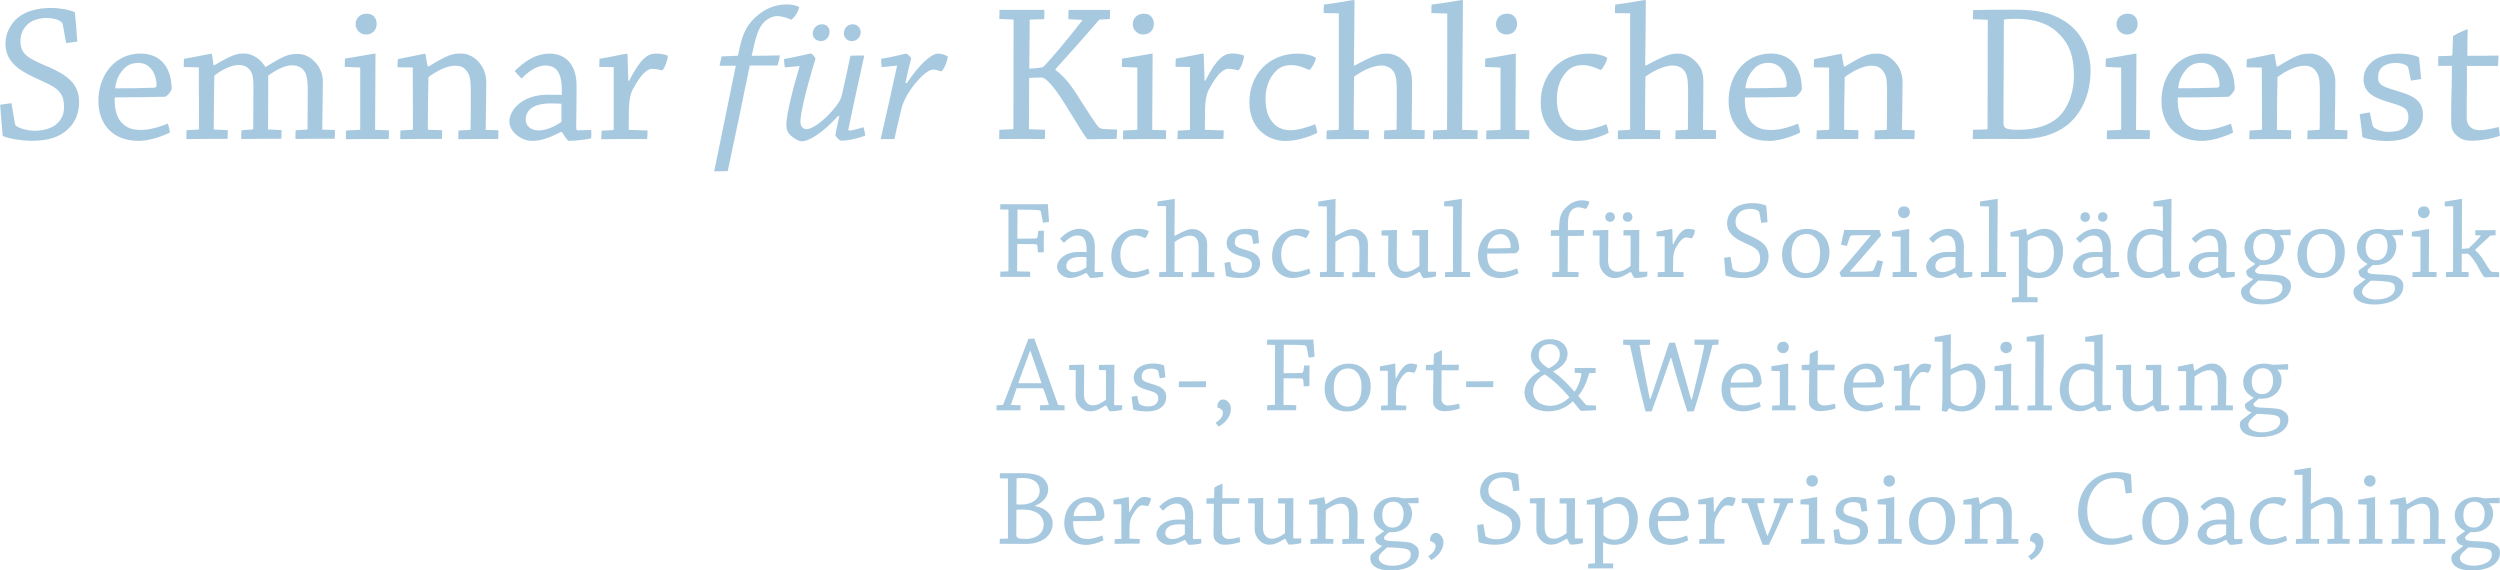 <?xml version="1.0" encoding="UTF-8"?>
<svg xmlns="http://www.w3.org/2000/svg" id="Ebene_1" viewBox="0 0 367.9 83.95">
  <defs>
    <style>.cls-1{fill:#a7c9e0;}</style>
  </defs>
  <path class="cls-1" d="M124.97,19.22c-.06,0-.15-.09-.12-.18.5-2.54,2.02-9.4,2.34-10.87-.67,0-1.34,0-2.04.03-.32,1.55-1.08,5.14-1.34,6.07-.41,1.43-3.65,4.73-5.11,4.73-.5,0-.91-.35-.91-1.11,0-.61.23-1.81.44-2.75.32-1.46,1.2-4.7,1.78-6.48-.09-.35-.53-.79-.73-.79-.15,0-1.87.47-3.91.82.03.41.06.79.12,1.23l2.19-.2c-.91,3.01-1.96,7.13-1.96,8.62,0,.5.09.91.32,1.23.47.64,1.31,1.14,1.9,1.23,1.26-.03,3.24-1.37,5.4-3.74l.17.03c-.29,1.26-.5,2.37-.58,2.83.2.35.67.79.82.79.88,0,2.28-.26,3.59-.76-.06-.41-.15-.82-.26-1.23-1.02.32-1.81.5-2.1.5ZM120.82,6.05c.73,0,1.26-.64,1.26-1.37,0-.47-.29-1.11-1.14-1.11s-1.34.76-1.34,1.37.5,1.11,1.23,1.11ZM125.35,6.05c.85,0,1.31-.7,1.31-1.34,0-.5-.41-1.14-1.17-1.14-.91,0-1.31.73-1.31,1.37,0,.5.41,1.11,1.17,1.11ZM112.29,3.42c.64-.73,1.49-1.05,2.07-1.05.85,0,1.84.41,2.07.53.44-.23,1.14-1.29,1.17-1.87-.32-.18-1.08-.38-1.72-.38-1.46,0-3.13.38-4.82,1.99-1.37,1.31-1.9,2.69-2.42,5.37-.03.15-.09.2-.18.2-.73.03-1.52.06-2.28.09-.09.44-.2.93-.29,1.37h2.39c-.99,4.85-2.07,10.16-3.18,15.54.67,0,1.34,0,1.99-.03,1.17-5.46,2.28-10.78,3.24-15.54h4.09c.15-.44.29-1.02.35-1.49-1.31.03-2.75.06-4.15.06.5-2.25.79-3.74,1.66-4.79ZM133.44,12.24l-.2-.06c.38-1.69.64-2.83.85-3.62-.15-.26-.58-.67-.76-.67-.15,0-1.78.47-3.65.76,0,.38,0,.82.06,1.23l2.28-.23c-.7,3.3-1.87,8.41-2.42,10.81h2.02c.26-1.17.82-3.65,1.05-4.53.64-2.48,3.48-5.7,4.64-5.7.38,0,.99.2,1.2.29.32-.18.96-1.49.96-2.22-.29-.17-.82-.41-1.43-.41-1.05,0-2.86,1.75-4.59,4.35ZM162.53,76.04c0-.7-.14-1.49-.61-2.06-.42-.53-1.06-.83-1.89-.83-2.06,0-3.41,1.73-3.41,3.83,0,1.85,1.15,3.21,3.23,3.21.69,0,1.65-.24,2.54-.67-.03-.22-.1-.49-.18-.72-.56.22-1.39.51-2.13.51-.66,0-1.17-.1-1.65-.64-.37-.43-.54-1.1-.51-1.98.99,0,3.1-.01,4.05-.04.16-.02.46-.39.54-.59ZM161.11,75.9c-.91.03-2.21.05-3.12.05.05-.82.47-1.32.67-1.55.27-.3.64-.49,1.2-.49.45,0,.78.19,1.02.48.24.29.43.8.43,1.35,0,.11-.08.16-.21.18ZM336.02,60.46c-.43-.3-1.16-.37-2.31-.43-1.58-.05-2.08-.1-2.08-.53,0-.2.39-.51.77-.83,1.36.08,2.09-.32,2.64-.87.5-.51.72-1.24.72-1.82s-.19-1.16-.58-1.52v-.06c.33,0,1.2.01,1.54,0,.01-.26.01-.55,0-.82-.51.03-1.41.06-2.1.1-.11,0-.21,0-.35-.03-.18-.06-.61-.14-1.09-.14-1.92,0-3.07,1.31-3.07,2.69,0,1.25.77,1.93,1.49,2.27v.1c-1.2.83-1.25.86-1.25,1,0,.69.48.96.94,1.09v.09c-.39.32-.74.55-1.34,1.01-.27.24-.34.4-.34.72,0,1.18,1.14,1.84,3.05,1.84.9,0,1.78-.18,2.45-.45,1.09-.46,1.65-1.28,1.65-2.14,0-.65-.24-.94-.74-1.26ZM331.37,56.14c0-1.26.65-1.95,1.63-1.95.56,0,.9.21,1.12.5.26.32.39.74.39,1.33,0,1.31-.72,1.98-1.6,1.98-.8,0-1.54-.5-1.54-1.86ZM334.68,63.23c-.5.27-1.23.39-1.82.39-.9,0-2-.32-2-1.14,0-.53.53-.95,1.25-1.57.33,0,.86.03,1.66.08,1.36.1,1.79.26,1.79,1.01,0,.53-.32.95-.88,1.23ZM175.69,79.33c-.1,0-.14-.08-.14-.24.02-.67.03-2.61.03-3.36,0-1.77-.96-2.59-2.14-2.59-1.26,0-2.16.74-2.85,1.41.18.21.38.43.56.61.54-.59,1.25-1.06,1.92-1.06.97,0,1.37.67,1.33,2.37-.16,0-.54,0-1.1-.01-2.13,0-3.12,1.26-3.12,2.16s1.02,1.56,1.82,1.56c.56,0,1.15-.11,2.32-.72h.08c.21.32.37.58.53.72.72,0,1.63-.14,1.84-.21.02-.22.02-.48,0-.67l-1.07.03ZM174.36,78.55c0,.08,0,.11-.05.13-.61.43-1.31.65-1.77.65-.62,0-1.06-.35-1.06-.86,0-.72.58-1.31,2-1.31.46,0,.8.01.88.03v1.36ZM156.68,59.65l-.97-.05c-1.04-2.89-2.43-6.89-3.5-9.77-.34,0-.69.01-.87.03-1.1,2.85-2.59,6.81-3.71,9.67-.02.05-.05.06-.08.06l-.89.05c0,.24-.02.5-.02.75.43,0,.94-.01,1.41-.01h2.12c.02-.24.02-.51.02-.74l-1.44-.05c.26-.74.59-1.68.85-2.45h3.82c.06-.01.1,0,.11.06.26.69.56,1.58.81,2.31.02.04,0,.08-.03.08l-1.25.05c0,.24-.01.5-.01.75.64,0,1.37-.01,2.11-.01h1.5c.01-.24.01-.51.01-.74ZM149.91,56.37s-.05-.03-.03-.1c.53-1.4,1.15-3.18,1.7-4.63h.06c.51,1.47,1.14,3.28,1.63,4.75h-3.36ZM173.49,56.13c-.02.27-.02.58-.02.85.49-.01,1.14,0,1.6,0h2.37c.03-.27.05-.58.05-.88-.78.02-1.54.02-2.37.03h-1.63ZM152.36,74.49v-.1c1.04-.38,1.9-1.25,1.9-2.41,0-.83-.53-1.58-1.26-1.93-.75-.35-1.68-.43-3.04-.43-.82,0-2.13.01-2.81.03-.02.22-.02.48-.02.74l1.2.03v8.76c0,.06-.05.08-.08.08l-1.12.03c-.02.24-.02.5-.02.74h1.87c.3,0,1.57.02,1.95.02,2.41,0,3.98-1.23,3.98-3.03,0-1.28-1.12-2.35-2.56-2.52ZM149.59,70.39c.14-.01.43-.05.93-.05,1.7,0,2.48.81,2.48,1.91,0,1.21-1.23,2-2.65,2-.4,0-.67-.02-.77-.03l.02-3.82ZM150.92,79.3c-1.04,0-1.36-.11-1.36-.59l.02-3.69c.11-.03.42-.03.96-.03,2.3,0,3.05,1.18,3.05,2.16,0,1.56-1.39,2.16-2.67,2.16ZM165.14,59.63h-1.07c-.08.01-.11-.05-.11-.21,0-1.87.03-3.9.03-5.71,0-.03-.01-.04-.03-.04-.21,0-1.65.03-2.22.03-.01.24-.03.51-.03.75l1.04.03v4.35c-.67.51-1.33.82-1.9.82-.45,0-.82-.15-1.09-.58-.26-.42-.26-.86-.24-1.54,0-1.33.02-2.61.03-3.83,0-.03,0-.04-.03-.04-.19,0-1.6.04-2.18.06,0,.22-.01.49-.01.72l.97.03c0,1.15-.01,2.48-.01,3.87,0,1.09.99,2.19,2.06,2.19.62,0,.98-.03,2.38-.87l.08.02c.18.4.35.69.51.85.72,0,1.62-.16,1.81-.24.02-.2.02-.46.02-.67ZM166.23,75.33h-.06c-.03-.85-.05-1.73-.06-2.14,0-.03-.02-.05-.03-.05-.1,0-1.58.32-2.22.42,0,.21-.01.45-.01.65h1.17v5.04s-.02.05-.05.05l-.93.04c-.01.21-.03.47-.03.69.51,0,1.12-.02,1.66-.02h2.03c.03-.22.03-.48.03-.69l-1.52-.05c0-.51.02-1.15.02-1.71.01-.53.1-1.1.27-1.47.42-.78.75-1.25,1.06-1.49.22-.18.39-.24.54-.24.29,0,.67.1.82.13.19-.16.45-.85.45-1.18-.22-.09-.59-.18-.96-.18-.67,0-1.25.42-2.16,2.19ZM278.02,71.61c.5,0,.85-.35.85-.85.01-.35-.19-.83-.8-.83s-.9.4-.9.85.35.83.85.83ZM270.13,60.12c-.03-.22-.06-.48-.11-.7-.56.14-1.17.25-1.54.25-.56,0-1.04-.3-1.04-.99,0-.78,0-1.74.01-2.4v-1.79h2.5c.01-.24.05-.54.05-.83-.82.01-1.7.01-2.51.01,0-.67.01-1.54.03-2.08,0-.03-.01-.04-.05-.04-.05,0-.72.27-1.14.54-.01.46-.05,1.02-.05,1.47-.01.06-.06.11-.11.11-.32.01-.67.03-1.02.03-.01.24-.01.53-.01.78h1.11c0,.42-.02,1.36-.02,1.86-.01.4-.03,1.7-.03,2.52,0,.48.01.85.45,1.23.43.4.89.41,1.25.41.58,0,1.49-.13,2.24-.4ZM265.82,70.78c0,.45.35.83.85.83s.85-.35.85-.85c.01-.35-.19-.83-.8-.83s-.9.4-.9.85ZM205.7,56.46c.41-.78.75-1.25,1.05-1.49.22-.18.39-.24.55-.24.29,0,.67.1.81.13.19-.16.45-.85.45-1.18-.22-.1-.59-.18-.96-.18-.67,0-1.25.41-2.16,2.19h-.06c-.03-.85-.05-1.73-.06-2.14,0-.03-.01-.05-.03-.05-.1,0-1.58.32-2.22.41,0,.21-.01.45-.01.66h1.17v5.03s-.02.05-.05.05l-.93.05c-.02.21-.03.46-.03.69.51,0,1.12-.01,1.66-.01h2.03c.03-.22.03-.48.03-.69l-1.52-.05c0-.51.01-1.15.01-1.71.01-.53.1-1.11.27-1.47ZM348.79,69.93c-.58,0-.9.4-.9.85s.36.83.85.83.85-.35.85-.85c.02-.35-.19-.83-.8-.83ZM277.26,56.4c0-.71-.15-1.49-.61-2.07-.41-.53-1.05-.83-1.89-.83-2.06,0-3.41,1.73-3.41,3.82,0,1.86,1.15,3.22,3.23,3.22.69,0,1.65-.24,2.54-.67-.03-.22-.1-.5-.18-.72-.56.22-1.39.51-2.12.51-.65,0-1.16-.1-1.65-.64-.37-.43-.54-1.11-.51-1.98.99,0,3.1-.01,4.04-.05.16-.01.46-.39.55-.59ZM275.83,56.25c-.91.03-2.21.05-3.12.05.05-.81.46-1.31.67-1.55.27-.31.64-.5,1.2-.5.45,0,.78.19,1.02.48.24.29.43.8.43,1.35,0,.11-.08.16-.2.18ZM256.57,60.54c.69,0,1.65-.24,2.54-.67-.03-.22-.1-.5-.18-.72-.56.22-1.39.51-2.13.51-.66,0-1.17-.1-1.65-.64-.37-.43-.55-1.11-.51-1.98.99,0,3.1-.01,4.05-.05.16-.01.46-.39.54-.59,0-.71-.14-1.49-.6-2.07-.42-.53-1.06-.83-1.89-.83-2.06,0-3.4,1.73-3.4,3.82,0,1.86,1.15,3.22,3.23,3.22ZM255.37,54.75c.27-.31.64-.5,1.2-.5.45,0,.78.19,1.02.48.24.29.43.8.43,1.35,0,.11-.08.16-.21.18-.91.03-2.21.05-3.12.05.05-.81.47-1.31.67-1.55ZM261.54,51.14c0,.45.36.83.85.83s.85-.35.85-.85c.02-.35-.19-.83-.8-.83-.58,0-.9.4-.9.85ZM295.22,51.97c.5,0,.85-.35.85-.85.01-.35-.19-.83-.8-.83s-.9.4-.9.85.35.83.85.83ZM308.23,59.82h.08c.16.37.32.59.48.72.66,0,1.62-.18,1.87-.26v-.69l-1.09.05c-.13,0-.18-.11-.18-.34.01-3.08.05-7.23.05-10.07,0-.03-.01-.05-.03-.05-.16,0-1.74.3-2.54.4-.02.21-.02.45-.02.69l1.33.03c.01,1.16.03,2.25.03,3.47l-.06.04c-.46-.18-1.01-.32-1.58-.32-1.02,0-1.82.4-2.38,1.02-.67.75-1.07,1.76-1.07,2.81s.32,1.82.94,2.42c.48.51,1.18.78,1.93.78.56,0,.9-.05,2.24-.72ZM304.95,59.04c-.37-.5-.51-1.05-.51-1.85,0-.92.21-1.55.58-2.08.37-.5.95-.77,1.6-.77.56,0,1.09.16,1.55.42.02,1.21.02,2.67.02,4.09,0,.09,0,.16-.1.22-.51.37-1.1.62-1.77.62-.5,0-1.02-.21-1.36-.66ZM344.73,75.48c0-.44-.05-.86-.22-1.18-.35-.59-.99-1.16-1.79-1.16-.59,0-.91.05-2.6.96h-.07c.02-1.77.05-3.72.05-5.21,0-.05-.01-.07-.05-.07-.13,0-1.79.31-2.41.37-.01.21-.03.46-.01.69h1.21v9.34s-.03.06-.06.06l-.91.05c-.01.22-.01.46-.01.71.48,0,1.09-.02,1.55-.02h1.85c0-.22.02-.48.02-.7l-1.23-.03c0-1.2.01-3.04.03-4.28.65-.48,1.54-.9,2.19-.9.29,0,.74.08,1.01.51.22.39.24.9.24,1.68,0,.88,0,2.05-.01,2.92,0,.03-.01.06-.05.06l-.95.05c-.01.24-.01.48-.01.71.5,0,1.11-.02,1.62-.02h1.65c0-.22.01-.48.01-.7l-1.06-.03c.02-1.25.03-2.59.03-3.81ZM170,59.55c-.33.22-.74.26-1.2.26-.43,0-.86-.16-1.1-.34-.08-.06-.1-.11-.13-.19l-.22-1.04c-.26.03-.56.1-.82.15.08.62.16,1.23.22,1.85.37.15,1.07.31,1.93.31.77,0,1.49-.13,1.92-.4.69-.4,1.02-.99,1.02-1.7,0-1.22-.88-1.58-2.03-1.92-1.28-.39-1.58-.5-1.58-1.14,0-.41.18-.69.38-.85.24-.18.59-.29,1.01-.29.39,0,.74.08.93.22.06.05.1.11.13.19l.21,1.01c.27-.03.58-.08.82-.13-.05-.59-.1-1.17-.18-1.76-.16-.08-.72-.29-1.57-.29-.77,0-1.41.16-1.89.43-.51.29-1.01.85-1.01,1.62,0,.88.51,1.39,1.79,1.79,1.34.4,1.82.5,1.82,1.31,0,.45-.22.72-.47.9ZM358.87,75.41c0-.37-.08-.78-.3-1.18-.3-.51-.88-1.09-1.71-1.09-.69,0-1.04.06-2.62,1.04l-.08-.02c-.05-.22-.13-.65-.18-.96,0-.03,0-.04-.03-.04-.11,0-1.57.32-2.19.43-.01.2-.03.43-.03.66h1.23s.01,4.97.01,4.97c0,.03-.03.06-.04.06l-.96.05c-.02.22-.02.48-.02.71.48,0,1.04-.02,1.55-.02h1.81c.01-.22.01-.48.01-.7l-1.15-.03c0-1.16.01-3.02.04-4.24.62-.5,1.52-.93,2.12-.93.38,0,.78.05,1.09.61.2.35.2.96.2,1.62,0,.88,0,2.01-.01,2.88,0,.03-.01.06-.05.06l-.93.05c-.01.22-.01.48-.01.71.44,0,1.04-.02,1.54-.02h1.68c.01-.22.01-.48.01-.7l-1.02-.03c.02-1.2.05-2.71.05-3.87ZM349.5,73.19s0-.05-.03-.05c-.13,0-1.76.32-2.43.4,0,.21-.01.47-.01.67l1.25.05v4.94s-.03.08-.06.08l-1.07.05c-.01.22-.01.46-.01.71.54,0,1.14-.02,1.68-.02h1.77c.02-.22.02-.46.02-.7l-1.12-.03c0-1.71.03-4.32.03-6.09ZM367.16,80.1c-.43-.31-1.17-.37-2.32-.43-1.58-.05-2.08-.1-2.08-.53,0-.21.38-.51.77-.83,1.36.08,2.1-.32,2.64-.86.49-.51.72-1.25.72-1.82,0-.61-.19-1.17-.58-1.52v-.06c.34,0,1.2.01,1.54,0,.01-.25.01-.54,0-.81-.51.03-1.41.06-2.1.09-.11,0-.2,0-.35-.03-.18-.06-.61-.15-1.09-.15-1.92,0-3.07,1.31-3.07,2.69,0,1.25.77,1.93,1.49,2.27v.09c-1.2.83-1.25.86-1.25,1.01,0,.69.48.96.95,1.09v.1c-.39.32-.74.54-1.35,1-.27.24-.34.4-.34.72,0,1.18,1.14,1.84,3.06,1.84.9,0,1.77-.18,2.45-.44,1.09-.47,1.65-1.28,1.65-2.14,0-.66-.24-.95-.74-1.26ZM362.51,75.78c0-1.26.66-1.95,1.63-1.95.56,0,.9.21,1.12.5.25.32.38.74.38,1.33,0,1.32-.72,1.98-1.6,1.98-.8,0-1.54-.49-1.54-1.85ZM365.82,82.86c-.49.27-1.23.39-1.82.39-.89,0-2-.32-2-1.14,0-.53.53-.94,1.25-1.56.34,0,.86.03,1.66.08,1.36.1,1.79.25,1.79,1.01,0,.53-.32.94-.88,1.23ZM178.89,62.22c.14.19.3.39.46.56.96-.55,1.79-1.46,1.79-2.66,0-.7-.56-1.34-1.17-1.34-.48,0-.9.51-.8,1.2.34.09.8.27.8.75s-.3.99-1.09,1.49ZM263.14,53.55s0-.05-.03-.05c-.13,0-1.76.32-2.43.4,0,.21-.01.46-.01.67l1.25.05v4.94s-.03.08-.06.08l-1.07.05c-.01.22-.01.46-.01.7.54,0,1.14-.01,1.68-.01h1.77c.02-.22.02-.46.02-.71l-1.12-.03c0-1.71.03-4.32.03-6.09ZM180.87,79.32c-.56,0-1.04-.3-1.04-.99,0-.78,0-1.74.01-2.4v-1.79h2.5c.02-.24.05-.55.05-.83-.82.01-1.7.01-2.51.01,0-.67.01-1.54.03-2.08,0-.03-.02-.05-.05-.05-.05,0-.72.27-1.14.55-.01.46-.05,1.02-.05,1.47-.01.07-.06.11-.11.11-.32.02-.67.03-1.02.03-.01.24-.01.53-.01.78h1.1c0,.41-.02,1.36-.02,1.85-.01.4-.03,1.7-.03,2.53,0,.48.02.85.45,1.23.43.4.89.42,1.25.42.58,0,1.49-.13,2.24-.4-.03-.22-.06-.48-.11-.71-.56.15-1.17.26-1.54.26ZM261.02,73.32c-.01.21-.01.47-.01.71l.91.03s.04.02.04.06c-.18.58-.46,1.33-.89,2.43-.42,1.06-.64,1.58-.93,2.26h-.09c-.26-.69-.45-1.36-.82-2.48-.35-1.14-.58-1.89-.67-2.27l1.07-.03c.02-.22.02-.5.02-.71h-3.33c-.01.21-.01.45-.01.71l.81.03s.06.03.08.05c.2.61.44,1.25.89,2.57.5,1.44.77,2.1,1.31,3.5.34,0,.69,0,.91-.01.59-1.2.96-1.97,1.42-3.04.64-1.45,1.16-2.59,1.38-3.07l.75-.04c.01-.22.01-.48.01-.69h-2.86ZM267.42,73.19s0-.05-.03-.05c-.13,0-1.76.32-2.43.4,0,.21-.01.47-.01.67l1.24.05v4.94s-.03.08-.06.08l-1.07.05c-.01.22-.01.46-.01.71.55,0,1.14-.02,1.68-.02h1.77c.01-.22.01-.46.01-.7l-1.12-.03c0-1.71.03-4.32.03-6.09ZM278.77,73.19s0-.05-.03-.05c-.13,0-1.76.32-2.43.4,0,.21-.01.47-.01.67l1.24.05v4.94s-.03.08-.06.08l-1.07.05c-.01.22-.01.46-.01.71.55,0,1.14-.02,1.68-.02h1.77c.01-.22.01-.46.01-.7l-1.12-.03c0-1.71.03-4.32.03-6.09ZM272.87,76.16c-1.28-.38-1.58-.49-1.58-1.13,0-.42.18-.69.39-.85.24-.18.59-.29,1.01-.29.38,0,.73.08.93.22.06.05.1.11.13.19l.21,1.01c.27-.03.58-.08.81-.13-.05-.59-.1-1.16-.18-1.76-.16-.08-.72-.29-1.57-.29-.77,0-1.4.16-1.89.43-.51.29-1,.85-1,1.61,0,.88.51,1.39,1.79,1.79,1.35.4,1.82.5,1.82,1.31,0,.45-.22.72-.46.9-.34.22-.74.25-1.2.25-.43,0-.86-.16-1.11-.34-.08-.06-.09-.11-.13-.19l-.22-1.04c-.25.03-.56.09-.81.14.08.62.16,1.23.22,1.86.37.14,1.07.3,1.93.3.77,0,1.49-.13,1.92-.4.69-.4,1.02-.99,1.02-1.7,0-1.21-.88-1.58-2.03-1.92ZM251.99,50.77l.9-.05c.01-.24.01-.51.01-.75-.45.01-.99.01-1.47.01h-2.06c-.01.24-.03.51-.01.75l1.39.03s.06.03.05.08c-.15.93-.58,2.77-.82,3.81-.3,1.26-.65,2.7-1,4.13h-.11c-.78-2.69-1.65-5.87-2.37-8.36-.2,0-.75.01-.86.03-.77,2.24-1.97,5.97-2.75,8.27h-.1c-.34-1.63-.59-2.94-.86-4.35-.29-1.37-.55-2.86-.66-3.6l1.54-.03c.01-.25.01-.51.01-.75h-3.95c-.01.24-.01.5-.01.74l.93.05s.08.03.08.05c.31,1.35.59,2.71.9,4.04.43,1.87.88,3.79,1.39,5.69.32,0,.72-.01.89-.03.87-2.29,1.87-5.12,2.8-7.87h.09c.74,2.67,1.6,5.53,2.37,7.9.39,0,.77-.01.95-.03.56-1.71,1.14-3.74,1.58-5.42.39-1.42.77-2.78,1.17-4.33ZM238.47,73.14c-.67,0-.91.06-2.5.88h-.08c-.03-.27-.08-.59-.13-.86,0-.02,0-.03-.03-.03-.11,0-1.58.37-2.21.48-.01.2-.01.43-.01.64h1.21v8.55c0,.06-.03.1-.06.1l-.93.06c-.02.22-.02.46-.02.69.48,0,1.07-.01,1.6-.01h2.08c.01-.24.01-.48.01-.71l-1.49-.03c0-.88.01-2.16,0-3.06l.06-.03c.45.22.95.37,1.63.37.72,0,1.42-.22,1.77-.46.69-.46,1.01-.96,1.26-1.55.29-.61.39-1.2.39-1.97.01-1.41-.96-3.06-2.57-3.06ZM238.96,78.87c-.38.39-.91.55-1.39.55-.78,0-1.61-.47-1.61-.82,0-1.12.01-2.52.03-3.72.67-.5,1.42-.76,2.02-.76s1.12.34,1.39.82c.26.51.34,1.07.34,1.66,0,1.06-.29,1.77-.77,2.27ZM320.79,73.75c-.58-.43-1.23-.61-1.98-.61s-1.58.24-2.19.74c-.93.75-1.36,1.79-1.36,2.93s.37,1.98,1.07,2.62c.53.48,1.3.75,2.21.75.85,0,1.52-.19,2.12-.67.85-.65,1.37-1.71,1.37-2.99s-.45-2.16-1.25-2.77ZM319.98,78.95c-.37.39-.85.53-1.35.53s-.96-.19-1.28-.53c-.51-.53-.74-1.23-.74-2.27,0-.97.22-1.74.74-2.27.37-.39.9-.55,1.34-.55.55,0,.96.16,1.36.59.45.5.64,1.23.64,2.13,0,1.07-.19,1.79-.72,2.36ZM248.55,76.04c0-.7-.14-1.49-.6-2.06-.42-.53-1.06-.83-1.89-.83-2.06,0-3.4,1.73-3.4,3.83,0,1.85,1.15,3.21,3.23,3.21.69,0,1.65-.24,2.54-.67-.03-.22-.1-.49-.18-.72-.56.22-1.39.51-2.12.51-.66,0-1.17-.1-1.65-.64-.37-.43-.55-1.1-.51-1.98.99,0,3.1-.01,4.04-.04.16-.02.46-.39.54-.59ZM247.12,75.9c-.91.03-2.21.05-3.12.05.05-.82.47-1.32.67-1.55.27-.3.64-.49,1.2-.49.45,0,.78.19,1.02.48.24.29.43.8.43,1.35,0,.11-.08.16-.21.18ZM282.56,59.7l-1.52-.05c0-.51.02-1.15.02-1.71.01-.53.09-1.11.27-1.47.42-.78.76-1.25,1.06-1.49.22-.18.39-.24.54-.24.29,0,.67.1.82.13.19-.16.45-.85.45-1.18-.22-.1-.59-.18-.96-.18-.67,0-1.25.41-2.16,2.19h-.06c-.03-.85-.05-1.73-.06-2.14,0-.03-.02-.05-.03-.05-.1,0-1.58.32-2.22.41,0,.21-.01.45-.01.66h1.16v5.03s-.01.05-.05.05l-.93.05c-.01.21-.03.46-.03.69.51,0,1.12-.01,1.67-.01h2.03c.03-.22.03-.48.03-.69ZM299.55,78.42c-.48,0-.9.51-.8,1.2.34.1.8.27.8.75s-.3.99-1.09,1.49c.15.19.3.38.46.56.96-.54,1.79-1.45,1.79-2.65,0-.71-.56-1.35-1.17-1.35ZM300.78,49.25s-.01-.06-.05-.06c-.13,0-1.79.3-2.48.37-.01.22-.01.47-.01.69l1.28.03c0,2.8,0,6.49-.02,9.31,0,.03-.01.06-.05.06l-1.07.05c-.02.22-.02.48-.02.7.53,0,1.16-.01,1.73-.01h1.85c.02-.22.02-.48.02-.71l-1.25-.03c0-3.18.05-7.5.06-10.4ZM295.97,53.55s0-.05-.03-.05c-.13,0-1.76.32-2.43.4,0,.21-.01.46-.01.67l1.24.05v4.94s-.03.08-.06.08l-1.07.05c-.01.22-.01.46-.01.7.55,0,1.14-.01,1.68-.01h1.77c.01-.22.01-.46.01-.71l-1.12-.03c0-1.71.03-4.32.03-6.09ZM310.84,79.25c-1.05,0-2.1-.42-2.69-1.09-.75-.87-.99-1.76-.99-3.13,0-1.51.55-2.75,1.44-3.65.7-.72,1.63-1.02,2.52-1.02.53,0,.96.07,1.31.29.06.03.11.11.13.24l.27,1.73c.31-.03.62-.06.9-.1-.03-.91-.08-1.82-.14-2.71-.4-.18-1.17-.34-2.05-.34-1.12,0-2.51.29-3.63,1.21-1.16.96-2.1,2.5-2.1,4.73,0,1.63.67,3.01,1.7,3.81.88.67,2,.96,3.08.96.95,0,2.05-.29,3.26-.78-.05-.25-.13-.56-.19-.81-.75.34-1.89.67-2.83.67ZM296.05,75.41c0-.37-.08-.78-.3-1.18-.3-.51-.88-1.09-1.71-1.09-.69,0-1.04.06-2.62,1.04l-.08-.02c-.05-.22-.13-.65-.18-.96,0-.03,0-.04-.03-.04-.11,0-1.57.32-2.19.43-.01.2-.03.43-.03.66h1.23s.01,4.97.01,4.97c0,.03-.03.06-.04.06l-.96.05c-.02.22-.02.48-.02.71.48,0,1.04-.02,1.55-.02h1.81c.01-.22.01-.48.01-.7l-1.15-.03c0-1.16.01-3.02.04-4.24.62-.5,1.52-.93,2.12-.93.38,0,.78.05,1.09.61.2.35.2.96.2,1.62,0,.88,0,2.01-.01,2.88,0,.03-.01.06-.05.06l-.93.05c-.01.22-.01.48-.01.71.44,0,1.04-.02,1.54-.02h1.68c.01-.22.01-.48.01-.7l-1.02-.03c.02-1.2.05-2.71.05-3.87ZM316.88,59.7c.18.4.35.69.51.85.72,0,1.62-.16,1.81-.24.01-.2.01-.46.01-.67h-1.07c-.08.01-.11-.05-.11-.21,0-1.87.03-3.9.03-5.71,0-.03-.01-.04-.03-.04-.2,0-1.65.03-2.22.03-.01.24-.03.51-.03.75l1.04.03v4.35c-.67.51-1.33.82-1.9.82-.45,0-.82-.15-1.09-.58-.25-.42-.25-.86-.24-1.54,0-1.33.02-2.61.03-3.83,0-.03,0-.04-.03-.04-.19,0-1.6.04-2.17.06,0,.22-.01.49-.01.72l.97.03c0,1.15-.01,2.48-.01,3.87,0,1.09.99,2.19,2.06,2.19.62,0,.97-.03,2.38-.87l.08.02ZM286.47,73.75c-.58-.43-1.23-.61-1.98-.61s-1.58.24-2.19.74c-.93.75-1.36,1.79-1.36,2.93s.37,1.98,1.07,2.62c.53.48,1.3.75,2.21.75.85,0,1.52-.19,2.12-.67.85-.65,1.37-1.71,1.37-2.99s-.45-2.16-1.25-2.77ZM285.66,78.95c-.37.39-.85.53-1.35.53s-.96-.19-1.28-.53c-.51-.53-.74-1.23-.74-2.27,0-.97.22-1.74.74-2.27.37-.39.9-.55,1.34-.55.55,0,.96.16,1.36.59.45.5.64,1.23.64,2.13,0,1.07-.19,1.79-.72,2.36ZM291.77,58.54c.29-.69.39-1.26.39-2.06,0-1.44-1.09-2.97-2.58-2.97-.6,0-.94.06-2.45.8h-.08c.03-1.73.05-3.65.05-5.07,0-.03-.01-.05-.03-.05-.13,0-1.7.32-2.36.4-.02.21-.02.45-.02.67l1.17.05c0,2.57,0,5.71-.01,8.28,0,.74-.07,1.46-.11,1.87.25.06.56.13.75.13l.37-.54c.46.27,1.09.5,1.81.5.85,0,1.49-.24,1.82-.47.61-.4,1.07-1.04,1.3-1.54ZM288.67,59.79c-.83,0-1.61-.45-1.61-.85,0-1.18.01-2.52.01-3.72.69-.5,1.44-.75,2.07-.75.53,0,1.02.27,1.31.75.29.48.4.96.4,1.81,0,.93-.27,1.7-.74,2.17-.39.4-.9.59-1.44.59ZM324.06,59.68l-1.15-.03c0-1.17.01-3.02.05-4.24.62-.49,1.52-.93,2.11-.93.39,0,.78.05,1.09.61.21.35.21.96.21,1.61,0,.88,0,2.02-.01,2.88,0,.03-.02.06-.05.06l-.93.05c-.01.22-.01.48-.01.7.45,0,1.04-.01,1.54-.01h1.68c.01-.22.01-.48.01-.71l-1.02-.03c.01-1.2.05-2.72.05-3.87,0-.37-.08-.78-.31-1.18-.3-.51-.88-1.09-1.71-1.09-.69,0-1.04.06-2.62,1.04h-.08c-.05-.24-.13-.67-.18-.97,0-.03,0-.05-.03-.05-.11,0-1.56.32-2.19.43-.02.19-.03.43-.03.65l1.23.02v4.96s-.02.06-.03.06l-.96.05c-.01.22-.01.48-.01.7.48,0,1.04-.01,1.55-.01h1.81c.01-.22.01-.48.01-.71ZM252.28,75.33h-.06c-.03-.85-.05-1.73-.06-2.14,0-.03-.02-.05-.03-.05-.1,0-1.58.32-2.22.42,0,.21-.01.45-.01.65h1.16v5.04s-.01.05-.05.05l-.93.04c-.01.21-.03.47-.03.69.51,0,1.12-.02,1.67-.02h2.03c.03-.22.03-.48.03-.69l-1.52-.05c0-.51.02-1.15.02-1.71.01-.53.09-1.1.27-1.47.42-.78.76-1.25,1.06-1.49.22-.18.39-.24.54-.24.29,0,.67.1.82.13.19-.16.45-.85.45-1.18-.22-.09-.59-.18-.96-.18-.67,0-1.25.42-2.16,2.19ZM219.75,56.09c-.78.02-1.54.02-2.36.03h-1.63c-.01.27-.01.58-.01.85.49-.01,1.14,0,1.6,0h2.37c.03-.27.04-.58.04-.88ZM200.46,54.12c-.58-.43-1.23-.61-1.98-.61s-1.58.24-2.19.74c-.93.75-1.36,1.79-1.36,2.92s.37,1.98,1.07,2.62c.53.48,1.3.76,2.21.76.85,0,1.52-.19,2.13-.67.85-.66,1.37-1.71,1.37-2.99s-.45-2.16-1.25-2.76ZM199.64,59.31c-.37.39-.85.53-1.34.53s-.96-.19-1.28-.53c-.51-.53-.74-1.23-.74-2.27,0-.97.22-1.74.74-2.27.37-.39.9-.55,1.34-.55.55,0,.96.16,1.36.59.45.5.64,1.23.64,2.12,0,1.07-.19,1.79-.72,2.37ZM192.69,55.39c.02-.53.02-1.07.03-1.6-.26-.01-.54-.01-.8-.01l-.11.81c-.03.19-.1.29-.4.3-.78,0-1.63.02-2.51.03l.03-4.18h.32c1.17,0,2.25.03,2.69.07.26.03.32.13.35.29l.3,1.52c.29-.03.59-.08.86-.11-.05-.85-.11-1.71-.18-2.54-.39,0-.75,0-1.42.01h-5.37c-.02.24-.03.5-.03.75l1.18.03v8.76s-.03.06-.06.06l-1.09.05c-.02.24-.02.51-.02.75.58,0,1.23-.01,1.89-.01h2.38c.02-.24.03-.51.02-.74l-1.87-.05.02-3.92c.94,0,1.77.01,2.49.03.29.01.39.08.4.3l.07.86c.27,0,.56-.01.83-.01v-1.47ZM328.92,79.33c-.1,0-.15-.08-.15-.24.02-.67.03-2.61.03-3.36,0-1.77-.96-2.59-2.14-2.59-1.26,0-2.16.74-2.85,1.41.18.21.39.43.56.61.55-.59,1.25-1.06,1.92-1.06.97,0,1.37.67,1.33,2.37-.16,0-.54,0-1.1-.01-2.13,0-3.12,1.26-3.12,2.16s1.02,1.56,1.82,1.56c.56,0,1.15-.11,2.32-.72h.08c.21.32.37.58.53.72.72,0,1.63-.14,1.84-.21.01-.22.01-.48,0-.67l-1.07.03ZM327.6,78.55c0,.08,0,.11-.05.13-.61.43-1.31.65-1.77.65-.62,0-1.06-.35-1.06-.86,0-.72.58-1.31,2-1.31.46,0,.8.01.88.03v1.36ZM221.22,74.2c-1.66-.74-2.19-.99-2.19-2.11,0-.58.27-1.04.61-1.33.39-.33.95-.48,1.5-.48.5,0,.93.11,1.18.32.05.03.08.09.11.19l.27,1.5c.3-.03.61-.08.9-.11-.05-.77-.11-1.6-.19-2.36-.4-.21-1.23-.35-1.95-.35-1.09,0-2,.27-2.61.75-.58.46-1.04,1.25-1.04,2.12,0,1.39,1.01,2.13,2.41,2.77,1.55.72,2.31.96,2.31,2.35,0,.51-.15.9-.51,1.28-.37.38-1.07.62-1.82.62-.56,0-1.18-.16-1.49-.37-.08-.03-.11-.09-.13-.18l-.29-1.68c-.29.03-.6.08-.91.13.06.81.13,1.7.21,2.52.55.22,1.57.38,2.35.38,1.31,0,2.22-.3,2.87-.9.62-.54.94-1.33.94-2.22,0-1.45-.93-2.16-2.52-2.86ZM213.17,59.68c-.56,0-1.04-.3-1.04-.99,0-.78,0-1.74.01-2.4v-1.79h2.5c.02-.24.05-.54.05-.83-.81.01-1.7.01-2.51.01,0-.67.01-1.54.03-2.08,0-.03-.02-.04-.05-.04-.05,0-.72.27-1.14.54-.01.46-.05,1.02-.05,1.47-.01.06-.06.11-.11.11-.32.01-.67.03-1.02.03-.01.24-.01.53-.01.78h1.1c0,.42-.01,1.36-.01,1.86-.01.4-.03,1.7-.03,2.52,0,.48.02.85.45,1.23.43.4.9.41,1.25.41.58,0,1.49-.13,2.24-.4-.03-.22-.06-.48-.11-.7-.56.14-1.16.25-1.54.25ZM211.26,78.42c-.48,0-.9.51-.8,1.2.34.1.8.27.8.75s-.3.99-1.09,1.49c.15.19.3.38.46.56.96-.54,1.79-1.45,1.79-2.65,0-.71-.56-1.35-1.17-1.35ZM208.06,80.1c-.43-.31-1.16-.37-2.31-.43-1.58-.05-2.08-.1-2.08-.53,0-.21.38-.51.77-.83,1.36.08,2.09-.32,2.64-.86.5-.51.72-1.25.72-1.82,0-.61-.19-1.17-.58-1.52v-.06c.33,0,1.2.01,1.54,0,.01-.25.01-.54,0-.81-.51.03-1.41.06-2.1.09-.11,0-.21,0-.35-.03-.18-.06-.61-.15-1.09-.15-1.92,0-3.07,1.31-3.07,2.69,0,1.25.77,1.93,1.49,2.27v.09c-1.2.83-1.25.86-1.25,1.01,0,.69.48.96.94,1.09v.1c-.39.32-.74.54-1.34,1-.27.24-.34.4-.34.72,0,1.18,1.14,1.84,3.05,1.84.9,0,1.78-.18,2.45-.44,1.09-.47,1.65-1.28,1.65-2.14,0-.66-.24-.95-.74-1.26ZM203.41,75.78c0-1.26.65-1.95,1.63-1.95.56,0,.9.21,1.12.5.26.32.39.74.39,1.33,0,1.32-.72,1.98-1.6,1.98-.8,0-1.54-.49-1.54-1.85ZM206.72,82.86c-.5.27-1.23.39-1.82.39-.9,0-2-.32-2-1.14,0-.53.53-.94,1.25-1.56.33,0,.86.03,1.66.08,1.36.1,1.79.25,1.79,1.01,0,.53-.32.94-.88,1.23ZM334.41,79.32c-.5,0-1.07-.15-1.44-.61-.42-.48-.59-1.05-.59-1.95,0-.99.37-1.7.74-2.1.34-.39.74-.59,1.36-.59.66,0,1.3.35,1.44.4.19-.13.53-.76.53-.99-.24-.16-.78-.34-1.47-.34-2.27,0-3.88,1.63-3.88,3.94,0,2.01,1.39,3.1,2.94,3.1.69,0,1.68-.22,2.53-.65-.03-.22-.1-.48-.18-.69-.53.21-1.35.48-1.97.48ZM199.77,75.41c0-.37-.08-.78-.3-1.18-.3-.51-.88-1.09-1.71-1.09-.69,0-1.04.06-2.62,1.04l-.08-.02c-.05-.22-.13-.65-.18-.96,0-.03,0-.04-.03-.04-.11,0-1.57.32-2.19.43-.02.2-.03.43-.03.66h1.23s.01,4.97.01,4.97c0,.03-.03.06-.05.06l-.96.05c-.02.22-.02.48-.02.71.48,0,1.04-.02,1.55-.02h1.81c.02-.22.02-.48.02-.7l-1.15-.03c0-1.16.01-3.02.05-4.24.62-.5,1.52-.93,2.11-.93.39,0,.78.05,1.09.61.21.35.21.96.21,1.62,0,.88,0,2.01-.01,2.88,0,.03-.02.06-.05.06l-.93.05c-.01.22-.01.48-.01.71.45,0,1.04-.02,1.54-.02h1.68c.01-.22.01-.48.01-.7l-1.02-.03c.02-1.2.05-2.71.05-3.87ZM190.31,79.06c0-1.87.03-3.9.03-5.71,0-.03-.01-.05-.03-.05-.21,0-1.65.03-2.22.03-.01.24-.03.51-.03.75l1.04.03v4.35c-.67.51-1.33.81-1.9.81-.45,0-.82-.14-1.09-.58-.26-.41-.26-.86-.24-1.54,0-1.33.02-2.61.03-3.82,0-.03,0-.05-.03-.05-.19,0-1.6.05-2.18.06,0,.22-.01.5-.01.72l.97.03c0,1.16-.01,2.48-.01,3.87,0,1.09.99,2.19,2.06,2.19.62,0,.98-.03,2.38-.86h.08c.18.41.35.7.51.86.72,0,1.62-.16,1.81-.24.02-.21.02-.46.02-.67h-1.07c-.08.01-.11-.05-.11-.21ZM227.8,60.54c1.92,0,3.08-.93,3.66-1.49.41.47.8,1.01,1.15,1.41.64-.01,1.51-.05,2.26-.1.01-.22.01-.46.01-.69l-1.21-.03c-.11,0-.26-.03-.4-.19-.29-.35-.71-.86-1.01-1.2.67-.8,1.23-1.92,1.6-3.34l.95-.03c.01-.24.01-.51,0-.74-.46,0-.95.01-1.41.01h-1.66c-.02.21-.02.47-.02.71l.93.05c.08,0,.08.01.06.13-.06.81-.53,2.01-1.01,2.61-.74-.88-1.95-2.16-3.1-2.94v-.08c1.39-.64,2.08-1.51,2.08-2.61,0-.64-.34-1.22-.78-1.57-.46-.37-1.04-.54-1.77-.54-.8,0-1.49.25-1.96.65-.47.37-.88,1.02-.88,1.79,0,1,.69,1.74,1.35,2.2v.07c-1.46.77-2.29,1.87-2.29,3.13,0,.93.44,1.66,1.21,2.19.53.35,1.31.59,2.26.59ZM226.44,52.22c0-.45.13-.85.46-1.16.29-.27.65-.42,1.12-.42.4,0,.8.11,1.1.42.29.29.43.69.43,1.12,0,.96-.66,1.55-1.67,2.03-.88-.56-1.45-1.07-1.45-1.98ZM227.33,55.09c1.18.78,2.53,2.06,3.63,3.37-.64.66-1.63,1.26-2.83,1.26-.73,0-1.33-.19-1.77-.54-.48-.4-.75-.97-.75-1.63,0-1.26.96-2.1,1.73-2.46ZM231.75,79.06c0-1.87.03-3.9.03-5.71,0-.03-.01-.05-.03-.05-.2,0-1.65.03-2.22.03-.01.24-.03.51-.03.75l1.04.03v4.35c-.67.51-1.33.81-1.9.81-.45,0-.82-.14-1.09-.58-.25-.41-.25-.86-.24-1.54,0-1.33.02-2.61.03-3.82,0-.03,0-.05-.03-.05-.19,0-1.6.05-2.17.06,0,.22-.01.5-.01.72l.97.03c0,1.16-.01,2.48-.01,3.87,0,1.09.99,2.19,2.06,2.19.62,0,.97-.03,2.38-.86h.08c.18.41.35.7.51.86.72,0,1.62-.16,1.81-.24.01-.21.01-.46.01-.67h-1.07c-.08.01-.11-.05-.11-.21ZM281.05,31.23c.01-.36-.19-.86-.82-.86-.59,0-.92.41-.92.87s.37.86.87.86.87-.37.87-.87ZM279.62,40l-1.1.05c-.01.23-.01.48-.01.72.56,0,1.17-.01,1.73-.01h1.83c.01-.23.01-.48.01-.72l-1.15-.03c0-1.76.03-4.44.03-6.27,0-.03,0-.05-.03-.05-.13,0-1.81.33-2.5.41,0,.21-.01.48-.01.69l1.28.05v5.09s-.03.08-.07.08ZM360.77,13.09c-.03.73-.06,3.1-.06,4.61,0,.88.03,1.55.82,2.25.79.73,1.64.76,2.28.76,1.05,0,2.72-.23,4.09-.73-.06-.41-.12-.88-.2-1.29-1.02.26-2.13.47-2.8.47-1.02,0-1.9-.55-1.9-1.81,0-1.43,0-3.18.03-4.38v-3.27h4.56c.03-.44.09-.99.09-1.52-1.49.03-3.1.03-4.59.03,0-1.23.03-2.8.06-3.8,0-.06-.03-.09-.09-.09-.09,0-1.31.5-2.07.99-.03.85-.09,1.87-.09,2.69-.03.12-.12.2-.2.2-.58.03-1.23.06-1.87.06-.03.44-.03.96-.03,1.43h2.02c0,.76-.03,2.48-.03,3.39ZM256.62,40.08c-.58,0-1.22-.17-1.53-.38-.08-.03-.11-.1-.13-.18l-.3-1.73c-.29.03-.62.08-.94.14.07.84.13,1.74.21,2.6.56.23,1.61.39,2.42.39,1.35,0,2.29-.31,2.94-.92.64-.56.97-1.36.97-2.29,0-1.5-.95-2.22-2.6-2.95-1.71-.76-2.25-1.02-2.25-2.17,0-.59.28-1.07.62-1.36.39-.35.97-.49,1.54-.49.51,0,.96.11,1.22.33.05.03.08.1.12.2l.28,1.54c.31-.03.62-.08.92-.12-.05-.79-.12-1.64-.2-2.43-.41-.21-1.26-.37-2-.37-1.12,0-2.06.28-2.68.77-.59.48-1.07,1.28-1.07,2.19,0,1.43,1.04,2.19,2.49,2.85,1.59.74,2.37.99,2.37,2.42,0,.53-.15.92-.53,1.32-.38.39-1.1.64-1.88.64ZM351.98,44.34c1.12-.48,1.7-1.32,1.7-2.2,0-.68-.25-.97-.76-1.3-.44-.31-1.2-.38-2.39-.44-1.63-.05-2.13-.1-2.13-.55,0-.21.39-.53.79-.85,1.4.08,2.15-.33,2.71-.89.51-.53.74-1.29.74-1.88,0-.62-.19-1.2-.59-1.56v-.06c.35,0,1.23.01,1.58,0,.01-.26.01-.56,0-.84-.53.03-1.45.06-2.15.1-.12,0-.21,0-.36-.03-.19-.06-.63-.15-1.12-.15-1.97,0-3.16,1.35-3.16,2.76,0,1.28.79,1.99,1.53,2.34v.1c-1.23.86-1.28.89-1.28,1.04,0,.71.49.98.97,1.12v.1c-.39.33-.76.56-1.38,1.03-.28.25-.35.41-.35.74,0,1.22,1.17,1.89,3.14,1.89.92,0,1.83-.18,2.51-.46ZM348.13,36.39c0-1.3.67-2.01,1.68-2.01.58,0,.92.21,1.15.51.26.33.39.76.39,1.37,0,1.35-.74,2.04-1.64,2.04-.82,0-1.58-.51-1.58-1.91ZM347.61,42.91c0-.54.54-.97,1.28-1.61.35,0,.89.03,1.71.08,1.4.1,1.84.26,1.84,1.04,0,.54-.33.97-.91,1.27-.51.28-1.27.39-1.87.39-.92,0-2.06-.33-2.06-1.17ZM269.19,18.98c0,.06-.06.12-.09.12l-1.75.09c-.03.41-.03.88-.03,1.29.88,0,1.9-.03,2.83-.03h3.3c.03-.41.03-.88.03-1.29l-2.1-.06c0-2.13.03-5.52.09-7.74,1.14-.91,2.78-1.69,3.86-1.69.7,0,1.43.09,1.99,1.11.38.64.38,1.75.38,2.95,0,1.61,0,3.68-.03,5.26,0,.06-.03.12-.09.12l-1.69.09c-.03.41-.03.88-.03,1.29.82,0,1.9-.03,2.8-.03h3.07c.03-.41.03-.88.03-1.29l-1.87-.06c.03-2.19.09-4.97.09-7.07,0-.67-.15-1.43-.56-2.16-.56-.93-1.61-1.99-3.13-1.99-1.26,0-1.9.12-4.79,1.9l-.15-.03c-.09-.41-.23-1.2-.32-1.75,0-.06,0-.09-.06-.09-.21,0-2.86.58-4,.79-.03.35-.06.79-.06,1.2l2.25.03.03,9.05ZM260.28,20.74c1.26,0,3.01-.44,4.64-1.23-.06-.41-.18-.91-.32-1.31-1.02.41-2.54.93-3.88.93-1.2,0-2.13-.18-3.01-1.17-.67-.79-.99-2.02-.93-3.62,1.81,0,5.67-.03,7.39-.09.29-.03.85-.7.99-1.08,0-1.29-.26-2.72-1.11-3.77-.76-.96-1.93-1.52-3.45-1.52-3.77,0-6.22,3.15-6.22,6.98,0,3.39,2.1,5.87,5.9,5.87ZM258.09,10.16c.5-.56,1.17-.91,2.19-.91.82,0,1.43.35,1.87.88.44.53.79,1.46.79,2.45,0,.2-.15.29-.38.32-1.66.06-4.03.09-5.7.09.09-1.49.85-2.4,1.23-2.83ZM270.96,40.75h3.37c1.18,0,2,.01,2.22.01.18-.77.38-1.53.56-2.29-.25-.06-.54-.13-.84-.17l-.48,1.29c-.06.23-.26.31-.51.33-.74.07-2.04.07-3.03.07v-.07c1.14-1.3,3.85-4.39,4.58-5.27-.07-.26-.17-.56-.25-.8h-3.64c-.77,0-1.3-.02-1.53-.03-.16.73-.33,1.47-.49,2.19.28.07.59.13.87.17l.43-1.3c.05-.15.13-.25.44-.25.59-.01,2.02-.03,2.63-.03v.08c-1.23,1.51-3.31,3.92-4.59,5.43.07.21.17.45.25.64ZM262.25,37.45c0,1.15.38,2.04,1.1,2.7.55.49,1.34.77,2.27.77.87,0,1.56-.2,2.19-.69.87-.67,1.41-1.76,1.41-3.08s-.46-2.22-1.28-2.85c-.59-.44-1.27-.62-2.04-.62s-1.63.24-2.25.76c-.96.77-1.4,1.84-1.4,3.01ZM265.78,34.42c.56,0,.98.16,1.4.61.46.51.66,1.26.66,2.19,0,1.1-.2,1.84-.74,2.44-.38.39-.87.54-1.38.54s-.98-.2-1.32-.54c-.53-.55-.76-1.27-.76-2.33,0-1.01.23-1.8.76-2.34.38-.39.92-.56,1.38-.56ZM309.43,32.64c.41,0,.71-.3.71-.71,0-.31-.21-.71-.69-.71-.54,0-.71.41-.71.72,0,.33.23.69.69.69ZM306.09,35.75c.56-.61,1.29-1.09,1.97-1.09,1,0,1.42.69,1.37,2.44-.17,0-.56,0-1.14-.02-2.19,0-3.21,1.3-3.21,2.22s1.05,1.61,1.87,1.61c.58,0,1.18-.12,2.39-.74h.08c.21.33.38.59.54.74.74,0,1.68-.15,1.89-.21.01-.23.01-.49,0-.69l-1.1.03c-.1,0-.15-.08-.15-.25.01-.69.03-2.68.03-3.45,0-1.83-.98-2.67-2.2-2.67-1.3,0-2.22.76-2.93,1.45.18.21.39.44.58.62ZM309.4,39.24c0,.08,0,.11-.05.13-.63.45-1.35.68-1.83.68-.64,0-1.09-.36-1.09-.89,0-.74.59-1.35,2.06-1.35.48,0,.82.01.91.03v1.4ZM323.98,20.74c1.26,0,3.01-.44,4.64-1.23-.06-.41-.18-.91-.32-1.31-1.02.41-2.54.93-3.88.93-1.2,0-2.13-.18-3.01-1.17-.67-.79-.99-2.02-.93-3.62,1.81,0,5.67-.03,7.39-.09.29-.03.85-.7.99-1.08,0-1.29-.26-2.72-1.11-3.77-.76-.96-1.93-1.52-3.45-1.52-3.77,0-6.22,3.15-6.22,6.98,0,3.39,2.1,5.87,5.9,5.87ZM321.78,10.16c.5-.56,1.17-.91,2.19-.91.82,0,1.43.35,1.87.88.44.53.79,1.46.79,2.45,0,.2-.15.29-.38.32-1.66.06-4.03.09-5.7.09.09-1.49.85-2.4,1.23-2.83ZM327.63,39.8c.01-.69.03-2.68.03-3.45,0-1.83-.98-2.67-2.2-2.67-1.3,0-2.22.76-2.93,1.45.18.21.39.44.58.62.56-.61,1.29-1.09,1.97-1.09,1,0,1.42.69,1.37,2.44-.17,0-.56,0-1.14-.02-2.19,0-3.21,1.3-3.21,2.22s1.05,1.61,1.87,1.61c.58,0,1.18-.12,2.39-.74h.08c.21.33.38.59.54.74.74,0,1.68-.15,1.89-.21.01-.23.01-.49,0-.69l-1.1.03c-.1,0-.15-.08-.15-.25ZM326.42,39.24c0,.08,0,.11-.05.13-.63.45-1.35.68-1.83.68-.64,0-1.09-.36-1.09-.89,0-.74.59-1.35,2.06-1.35.48,0,.82.01.91.03v1.4ZM307.56,31.95c0-.31-.17-.72-.69-.72-.49,0-.72.39-.72.71,0,.41.31.71.72.71.44,0,.69-.36.69-.69ZM316.6,33.68c-1.05,0-1.88.41-2.45,1.05-.69.77-1.1,1.81-1.1,2.9s.33,1.88.97,2.48c.49.53,1.22.81,1.99.81.58,0,.92-.05,2.31-.74h.08c.16.38.33.61.49.74.67,0,1.66-.18,1.92-.26v-.71l-1.12.05c-.13,0-.18-.12-.18-.35.01-3.18.05-7.44.05-10.36,0-.03-.01-.05-.03-.05-.16,0-1.79.31-2.61.41-.02.21-.02.46-.02.71l1.37.03c.01,1.2.03,2.32.03,3.57l-.06.05c-.48-.18-1.04-.33-1.63-.33ZM318.26,39.17c0,.1,0,.17-.1.23-.53.38-1.14.64-1.82.64-.51,0-1.05-.21-1.4-.68-.38-.51-.53-1.08-.53-1.91,0-.94.21-1.6.59-2.14.38-.51.97-.79,1.65-.79.58,0,1.12.17,1.59.43.02,1.25.02,2.75.02,4.21ZM313.02,5.08c.91,0,1.55-.64,1.55-1.55.03-.64-.35-1.52-1.46-1.52-1.05,0-1.64.73-1.64,1.55s.64,1.52,1.55,1.52ZM312.15,18.96c0,.09-.06.15-.12.15l-1.96.09c-.03.41-.03.85-.03,1.29.99,0,2.07-.03,3.07-.03h3.24c.03-.41.03-.85.03-1.29l-2.04-.06c0-3.13.06-7.89.06-11.13,0-.06,0-.09-.06-.09-.23,0-3.21.58-4.44.73,0,.38-.03.85-.03,1.23l2.28.09v9.03ZM353.59,18.93c-.61.41-1.34.47-2.19.47-.79,0-1.58-.29-2.02-.61-.15-.12-.18-.21-.23-.35l-.41-1.9c-.47.06-1.02.18-1.49.26.15,1.14.29,2.25.41,3.39.67.26,1.96.56,3.53.56,1.4,0,2.72-.23,3.5-.73,1.26-.73,1.87-1.81,1.87-3.1,0-2.22-1.61-2.89-3.71-3.51-2.34-.7-2.89-.91-2.89-2.07,0-.76.32-1.26.7-1.55.44-.32,1.08-.53,1.84-.53.7,0,1.34.15,1.69.41.12.09.18.2.23.35l.38,1.84c.5-.06,1.05-.15,1.49-.23-.09-1.08-.18-2.13-.32-3.21-.29-.15-1.31-.53-2.86-.53-1.4,0-2.57.29-3.45.79-.93.53-1.84,1.55-1.84,2.95,0,1.61.93,2.54,3.27,3.27,2.45.73,3.33.91,3.33,2.39,0,.82-.41,1.31-.85,1.64ZM283.46,39.3c0,.94,1.05,1.61,1.88,1.61.58,0,1.18-.12,2.38-.74h.08c.21.33.38.59.54.74.74,0,1.68-.15,1.9-.21.01-.23.01-.49,0-.69l-1.11.03c-.1,0-.15-.08-.15-.25.01-.69.03-2.68.03-3.45,0-1.83-.99-2.67-2.2-2.67-1.3,0-2.22.76-2.93,1.45.18.21.39.44.58.62.56-.61,1.28-1.09,1.97-1.09,1,0,1.41.69,1.36,2.44-.17,0-.56,0-1.14-.02-2.19,0-3.21,1.3-3.21,2.22ZM287.76,37.84v1.4c0,.08,0,.11-.05.13-.62.45-1.35.68-1.82.68-.64,0-1.09-.36-1.09-.89,0-.74.59-1.35,2.06-1.35.48,0,.82.01.9.03ZM355.81,31.24c0,.46.36.86.87.86s.87-.37.87-.87c.01-.36-.2-.86-.82-.86s-.92.41-.92.87ZM356.13,40l-1.1.05c-.02.23-.02.48-.02.72.56,0,1.17-.01,1.73-.01h1.82c.02-.23.02-.48.02-.72l-1.15-.03c0-1.76.03-4.44.03-6.27,0-.03,0-.05-.03-.05-.13,0-1.81.33-2.5.41,0,.21-.02.48-.02.69l1.28.05v5.09s-.03.08-.06.08ZM292.62,40l-1.1.05c-.01.23-.01.49-.01.72.54,0,1.18-.01,1.77-.01h1.91c.01-.23.01-.49.01-.72l-1.28-.03c0-3.27.05-7.72.07-10.69,0-.05-.02-.06-.05-.06-.13,0-1.84.31-2.55.38-.01.23-.01.48-.01.71l1.32.03c0,2.88,0,6.68-.01,9.57,0,.03-.02.07-.05.07ZM360.97,40l-1.02.05c-.01.23-.01.49-.01.72.51,0,1.1-.01,1.68-.01h1.66c.01-.23.01-.49.01-.72l-1.03-.03c0-.77.01-1.86.01-2.65.2-.01.61-.03.87-.03.39.19.87.82,1.35,1.64.36.69.77,1.4,1.1,1.83.46-.02,1.56-.02,2.17-.03.02-.25.02-.49.02-.72l-.97-.03c-.08,0-.18-.03-.3-.15-.28-.33-.53-.76-.87-1.32-.49-.8-.92-1.33-1.38-1.71v-.1c.62-.58,1.25-1.15,2.22-2.07l.77-.05v-.76c-.43,0-.89.02-1.34.02h-1.64c-.01.21-.01.51-.01.74l.77.03s.07.05.03.08c-.59.69-1.14,1.23-1.76,1.81-.28.05-.82.07-1.02.07,0-2.47.03-5.23.03-7.29,0-.05-.01-.06-.05-.06-.13,0-1.84.33-2.48.41-.02.21-.02.44-.02.69h1.25c0,2.88,0,6.71-.02,9.59,0,.03-.01.07-.03.07ZM292.37,19.04l-2.02.06c-.03.44-.03.93-.03,1.37,1.11,0,2.4-.03,3.42-.03.7,0,2.31.03,3.48.03,2.86,0,5.05-.64,6.78-1.9,2.39-1.78,3.65-4.82,3.65-8.21,0-3.21-1.64-5.99-4.06-7.39-1.75-1.05-3.65-1.55-7.21-1.55-2.25,0-4.44.03-6.02.06,0,.41-.03.91-.03,1.34l2.19.09-.03,15.98c0,.09-.03.15-.12.15ZM294.89,2.89c.29-.09.96-.12,1.75-.12,2.69,0,4.61.67,5.93,1.81,1.84,1.64,2.63,3.42,2.63,6.66,0,2.42-.93,4.76-2.31,6.02-1.26,1.14-3.21,1.84-5.84,1.84-1.99,0-2.22-.26-2.22-1.05l.06-15.16ZM166.56,40.92c.71,0,1.73-.23,2.6-.68-.03-.23-.1-.49-.18-.71-.54.21-1.38.5-2.02.5-.51,0-1.1-.15-1.48-.63-.43-.49-.61-1.09-.61-2,0-1.03.38-1.75.76-2.16.35-.39.76-.61,1.4-.61.67,0,1.33.37,1.48.41.2-.13.54-.77.54-1.02-.25-.17-.81-.35-1.51-.35-2.33,0-4,1.68-4,4.05,0,2.07,1.43,3.19,3.03,3.19ZM341.74,33.68c-.79,0-1.63.24-2.25.76-.96.77-1.4,1.84-1.4,3.01s.38,2.04,1.1,2.7c.55.49,1.34.77,2.27.77.87,0,1.56-.2,2.19-.69.87-.67,1.41-1.76,1.41-3.08s-.46-2.22-1.28-2.85c-.59-.44-1.27-.62-2.04-.62ZM342.94,39.65c-.38.39-.87.54-1.38.54s-.98-.2-1.32-.54c-.53-.55-.76-1.27-.76-2.33,0-1.01.23-1.8.76-2.34.38-.39.92-.56,1.38-.56.56,0,.98.16,1.4.61.46.51.66,1.26.66,2.19,0,1.1-.2,1.84-.74,2.44ZM7.01,9.81c-3.04-1.34-4-1.81-4-3.86,0-1.05.5-1.9,1.11-2.42.7-.61,1.72-.88,2.75-.88.91,0,1.69.2,2.16.58.09.06.15.18.2.35l.5,2.75c.55-.06,1.11-.15,1.64-.2-.09-1.4-.2-2.92-.35-4.32-.73-.38-2.25-.64-3.56-.64-1.99,0-3.65.5-4.76,1.37-1.05.85-1.9,2.28-1.9,3.88,0,2.54,1.84,3.88,4.41,5.05,2.83,1.31,4.21,1.75,4.21,4.29,0,.93-.26,1.64-.93,2.34-.67.7-1.96,1.14-3.33,1.14-1.02,0-2.16-.29-2.72-.67-.15-.06-.2-.18-.23-.32l-.53-3.07c-.53.06-1.11.15-1.66.23.12,1.49.23,3.1.38,4.61.99.41,2.86.7,4.29.7,2.4,0,4.06-.55,5.23-1.64,1.14-.99,1.72-2.42,1.72-4.06,0-2.66-1.69-3.94-4.61-5.23ZM25.26,13.17c0-1.29-.26-2.72-1.11-3.77-.76-.96-1.93-1.52-3.45-1.52-3.77,0-6.22,3.15-6.22,6.98,0,3.39,2.1,5.87,5.9,5.87,1.26,0,3.01-.44,4.64-1.23-.06-.41-.18-.91-.32-1.31-1.02.41-2.54.93-3.88.93-1.2,0-2.13-.18-3.01-1.17-.67-.79-.99-2.02-.93-3.62,1.81,0,5.67-.03,7.39-.09.29-.03.85-.7.99-1.08ZM22.66,12.91c-1.66.06-4.03.09-5.7.09.09-1.49.85-2.4,1.23-2.83.5-.56,1.17-.91,2.19-.91.82,0,1.43.35,1.87.88.44.53.79,1.46.79,2.45,0,.2-.15.29-.38.32ZM239.89,1.96v17.03c0,.06-.06.12-.12.12l-1.66.09c-.03.41-.03.85-.03,1.29.88,0,1.99-.03,2.83-.03h3.39c0-.41.03-.88.03-1.29l-2.25-.06c0-2.19.03-5.55.06-7.83,1.2-.88,2.8-1.64,4-1.64.53,0,1.34.15,1.84.93.41.7.44,1.64.44,3.07,0,1.61,0,3.74-.03,5.34,0,.06-.03.12-.09.12l-1.72.09c-.03.44-.03.88-.03,1.29.91,0,2.02-.03,2.95-.03h3.01c0-.41.03-.88.03-1.29l-1.93-.06c.03-2.28.06-4.73.06-6.95,0-.82-.09-1.58-.41-2.16-.64-1.08-1.81-2.1-3.27-2.1-1.08,0-1.66.09-4.76,1.75l-.12-.03c.03-3.21.09-6.78.09-9.49,0-.09-.03-.12-.09-.12-.23,0-3.27.56-4.41.67-.03.38-.06.85-.03,1.26l2.22.03ZM150.06,30.85c1.2,0,2.32.03,2.76.07.26.03.33.13.36.29l.31,1.56c.29-.03.61-.08.89-.11-.05-.87-.11-1.76-.18-2.62-.39,0-.77,0-1.46.01h-5.53c-.01.25-.03.51-.03.77l1.22.03v9.01s-.03.07-.07.07l-1.12.05c-.01.24-.01.53-.01.77.59,0,1.26-.01,1.94-.01h2.45c.01-.25.03-.53.01-.76l-1.92-.05.02-4.03c.97,0,1.83.01,2.56.03.3.02.39.08.41.32l.07.89c.28,0,.58-.01.86-.01v-1.52c.02-.54.02-1.1.03-1.64-.26-.02-.56-.02-.82-.02l-.11.84c-.03.2-.1.3-.41.31-.81,0-1.68.02-2.58.03l.03-4.29h.33ZM149.03,19.01l-1.96.09c-.03.44-.03.93-.03,1.37.99,0,2.22-.03,3.33-.03s2.45.03,3.39.03c.03-.44.03-.96.03-1.37l-2.37-.09.03-7.54c.41-.03,1.2-.06,1.78-.06.93,0,2.48,2.28,3.65,4.15,1.29,2.07,2.57,4.26,3.15,4.94.56,0,1.31-.03,1.96-.03.73,0,1.64,0,2.34-.03.03-.44.06-.93.06-1.37l-2.1-.09c-.35-.03-.64-.23-.96-.7-1.02-1.46-1.78-2.69-2.6-3.97-1.02-1.66-2.16-3.12-3.39-4v-.15c1.87-2.07,4.06-4.5,6.43-7.27l1.55-.09c.03-.44.03-.93.03-1.34h-6.1c-.03.44-.03.91-.03,1.37l1.96.09c.06,0,.12.06.06.12-1.61,2.1-4.64,5.78-5.75,6.83-.7.18-1.52.2-2.02.23l.06-7.04c0-.12,0-.18.09-.18l2.04-.06c.03-.44.03-.96.03-1.37h-6.6c0,.41-.03.91-.03,1.34l2.1.09-.03,16.01c0,.06-.03.12-.09.12ZM47.52,12.06c0-.82-.2-1.55-.61-2.22-.47-.73-1.46-1.9-3.1-1.9-1.17,0-1.87.12-4.67,1.9h-.09c-.44-.67-1.49-1.96-3.13-1.96-.99,0-1.61.09-4.38,1.72l-.12-.03c-.06-.53-.15-1.08-.23-1.58,0-.06-.03-.09-.09-.09-.2,0-2.86.58-4.03.76,0,.35-.03.82-.03,1.2l2.22.06.03,9.03c0,.06-.06.12-.12.12l-1.72.09c0,.41-.03.88-.03,1.31.85,0,1.96-.03,2.86-.03h3.21c.03-.41.03-.88.03-1.29l-2.07-.09c.03-2.48.03-5.43.09-7.92,1.11-.91,2.6-1.58,3.56-1.58.67,0,1.37.18,1.84.99.35.64.35,1.31.35,2.42,0,1.81,0,4.03-.03,5.96,0,.06-.03.12-.09.12l-1.64.12c-.03.41-.03.85-.03,1.29.76,0,1.75-.03,2.66-.03h3.24c.03-.41.03-.88.03-1.29l-1.99-.09c0-2.48.06-5.7.03-7.92,1.02-.76,2.4-1.52,3.48-1.52.82,0,1.58.29,1.99,1.14.29.64.35,1.43.35,2.42,0,1.58-.03,3.83-.03,5.78,0,.03-.03.12-.09.12l-1.66.09c-.03.41-.03.88-.03,1.29.82,0,1.78-.03,2.77-.03h3.01c.03-.41.03-.88.03-1.29l-1.87-.06c.03-2.25.09-4.88.09-7.04ZM167.37,18.96c0,.09-.06.15-.12.15l-1.96.09c-.03.41-.03.85-.03,1.29.99,0,2.07-.03,3.07-.03h3.24c.03-.41.03-.85.03-1.29l-2.04-.06c0-3.13.06-7.89.06-11.13,0-.06,0-.09-.06-.09-.23,0-3.21.58-4.44.73,0,.38-.03.85-.03,1.23l2.28.09v9.03ZM155.57,39.3c0,.94,1.05,1.61,1.87,1.61.58,0,1.18-.12,2.39-.74h.08c.21.33.38.59.54.74.74,0,1.68-.15,1.89-.21.02-.23.02-.49,0-.69l-1.1.03c-.1,0-.15-.08-.15-.25.01-.69.03-2.68.03-3.45,0-1.83-.99-2.67-2.2-2.67-1.3,0-2.22.76-2.93,1.45.18.21.39.44.58.62.56-.61,1.28-1.09,1.97-1.09,1,0,1.41.69,1.36,2.44-.17,0-.56,0-1.14-.02-2.19,0-3.21,1.3-3.21,2.22ZM159.88,37.84v1.4c0,.08,0,.11-.05.13-.62.45-1.35.68-1.83.68-.64,0-1.09-.36-1.09-.89,0-.74.59-1.35,2.06-1.35.48,0,.82.01.9.03ZM71.55,12.03c0-.67-.15-1.43-.56-2.16-.55-.93-1.61-1.99-3.12-1.99-1.26,0-1.9.12-4.79,1.9l-.15-.03c-.09-.41-.23-1.2-.32-1.75,0-.06,0-.09-.06-.09-.2,0-2.86.58-4,.79-.03.35-.06.79-.06,1.2l2.25.03.03,9.05c0,.06-.06.12-.09.12l-1.75.09c-.03.41-.03.88-.03,1.29.88,0,1.9-.03,2.83-.03h3.3c.03-.41.03-.88.03-1.29l-2.1-.06c0-2.13.03-5.52.09-7.74,1.14-.91,2.77-1.69,3.86-1.69.7,0,1.43.09,1.99,1.11.38.64.38,1.75.38,2.95,0,1.61,0,3.68-.03,5.26,0,.06-.03.12-.09.12l-1.69.09c-.03.41-.03.88-.03,1.29.82,0,1.9-.03,2.8-.03h3.07c.03-.41.03-.88.03-1.29l-1.87-.06c.03-2.19.09-4.97.09-7.07ZM336.38,40.83c-.44-.31-1.2-.38-2.39-.44-1.63-.05-2.13-.1-2.13-.55,0-.21.39-.53.79-.85,1.4.08,2.15-.33,2.71-.89.51-.53.74-1.29.74-1.88,0-.62-.19-1.2-.59-1.56v-.06c.35,0,1.23.01,1.58,0,.01-.26.01-.56,0-.84-.53.03-1.45.06-2.15.1-.12,0-.21,0-.36-.03-.19-.06-.63-.15-1.12-.15-1.97,0-3.16,1.35-3.16,2.76,0,1.28.79,1.99,1.53,2.34v.1c-1.23.86-1.28.89-1.28,1.04,0,.71.49.98.97,1.12v.1c-.39.33-.76.56-1.38,1.03-.28.25-.35.41-.35.74,0,1.22,1.17,1.89,3.14,1.89.92,0,1.83-.18,2.51-.46,1.12-.48,1.7-1.32,1.7-2.2,0-.68-.25-.97-.76-1.3ZM331.59,36.39c0-1.3.67-2.01,1.68-2.01.58,0,.92.21,1.15.51.26.33.39.76.39,1.37,0,1.35-.74,2.04-1.64,2.04-.82,0-1.58-.51-1.58-1.91ZM334.99,43.68c-.51.28-1.27.39-1.87.39-.92,0-2.06-.33-2.06-1.17,0-.54.54-.97,1.28-1.61.35,0,.89.03,1.71.08,1.4.1,1.84.26,1.84,1.04,0,.54-.33.97-.91,1.27ZM211.35,39.98l-1.1.02c-.08,0-.12-.07-.12-.23,0-1.93.03-4.02.03-5.88,0-.03-.01-.05-.03-.05-.21,0-1.69.03-2.29.03-.01.25-.03.53-.03.77l1.07.03v4.48c-.69.53-1.36.84-1.96.84-.46,0-.84-.15-1.12-.59-.26-.42-.26-.89-.25-1.58,0-1.37.02-2.68.03-3.93,0-.03,0-.05-.03-.05-.19,0-1.64.05-2.24.07,0,.23-.02.51-.02.74l1.01.03c0,1.18-.02,2.55-.02,3.98,0,1.12,1.02,2.26,2.12,2.26.64,0,1-.03,2.45-.89h.08c.19.42.37.72.53.89.74,0,1.66-.17,1.86-.25.01-.21.01-.48.01-.69ZM55.26,7.97c0-.06,0-.09-.06-.09-.23,0-3.21.58-4.44.73,0,.38-.03.85-.03,1.23l2.28.09v9.03c0,.09-.06.15-.12.15l-1.96.09c-.03.41-.03.85-.03,1.29.99,0,2.07-.03,3.07-.03h3.24c.03-.41.03-.85.03-1.29l-2.04-.06c0-3.13.06-7.89.06-11.13ZM335.16,11.36c1.14-.91,2.78-1.69,3.86-1.69.7,0,1.43.09,1.99,1.11.38.64.38,1.75.38,2.95,0,1.61,0,3.68-.03,5.26,0,.06-.03.12-.09.12l-1.69.09c-.03.41-.03.88-.03,1.29.82,0,1.9-.03,2.8-.03h3.07c.03-.41.03-.88.03-1.29l-1.87-.06c.03-2.19.09-4.97.09-7.07,0-.67-.15-1.43-.56-2.16-.56-.93-1.61-1.99-3.13-1.99-1.26,0-1.9.12-4.79,1.9l-.15-.03c-.09-.41-.23-1.2-.32-1.75,0-.06,0-.09-.06-.09-.2,0-2.86.58-4,.79-.03.35-.06.79-.06,1.2l2.25.03.03,9.05c0,.06-.06.12-.09.12l-1.75.09c-.03.41-.03.88-.03,1.29.88,0,1.9-.03,2.83-.03h3.3c.03-.41.03-.88.03-1.29l-2.1-.06c0-2.13.03-5.52.09-7.74ZM303.6,36.82c.01-1.45-.98-3.14-2.65-3.14-.69,0-.94.06-2.57.9h-.08c-.03-.28-.08-.6-.13-.89,0-.01,0-.03-.03-.03-.12,0-1.63.38-2.27.5-.02.19-.02.44-.02.66h1.25v8.8c0,.07-.03.1-.07.1l-.95.06c-.02.23-.02.48-.02.71.5,0,1.1-.01,1.65-.01h2.14c.01-.25.01-.49.01-.73l-1.53-.03c0-.91.01-2.22,0-3.14l.07-.03c.46.23.97.38,1.68.38s1.46-.23,1.82-.48c.71-.48,1.04-.99,1.3-1.6.3-.62.39-1.23.39-2.02ZM301.46,39.57c-.39.39-.94.56-1.43.56-.81,0-1.66-.48-1.66-.84,0-1.16.01-2.6.03-3.84.69-.51,1.46-.77,2.07-.77s1.15.35,1.43.84c.26.53.35,1.1.35,1.71,0,1.08-.29,1.82-.79,2.33ZM168.25,5.08c.91,0,1.55-.64,1.55-1.55.03-.64-.35-1.52-1.46-1.52-1.05,0-1.64.73-1.64,1.55s.64,1.52,1.55,1.52ZM92.58,11.89h-.12c-.06-1.55-.09-3.15-.12-3.91,0-.06-.03-.09-.06-.09-.17,0-2.89.58-4.06.76,0,.38-.03.82-.03,1.2l2.13.03v9.17s-.03.09-.09.09l-1.69.09c-.03.38-.06.85-.06,1.26.93,0,2.04-.03,3.04-.03h3.71c.06-.41.06-.88.06-1.26l-2.77-.09c0-.93.03-2.1.03-3.13.03-.96.17-2.02.5-2.69.76-1.43,1.37-2.28,1.93-2.72.41-.32.7-.44.99-.44.53,0,1.23.17,1.49.23.35-.29.82-1.55.82-2.16-.41-.18-1.08-.32-1.75-.32-1.23,0-2.28.76-3.94,4ZM85.05,19.19c-.18,0-.26-.15-.26-.44.03-1.23.06-4.76.06-6.13,0-3.24-1.75-4.73-3.91-4.73-2.31,0-3.94,1.34-5.2,2.57.32.38.7.79,1.02,1.11.99-1.08,2.28-1.93,3.5-1.93,1.78,0,2.51,1.23,2.42,4.32-.29,0-.99,0-2.02-.03-3.88,0-5.7,2.31-5.7,3.94s1.87,2.86,3.33,2.86c1.02,0,2.1-.2,4.24-1.31h.15c.38.58.67,1.05.96,1.31,1.31,0,2.98-.26,3.36-.38.03-.41.03-.88,0-1.23l-1.96.06ZM82.62,17.76c0,.15,0,.2-.09.23-1.11.79-2.4,1.2-3.24,1.2-1.14,0-1.93-.64-1.93-1.58,0-1.31,1.05-2.39,3.65-2.39.85,0,1.46.03,1.61.06v2.48ZM53.88,5.08c.91,0,1.55-.64,1.55-1.55.03-.64-.35-1.52-1.46-1.52-1.05,0-1.64.73-1.64,1.55s.64,1.52,1.55,1.52ZM221.7,5.08c.91,0,1.55-.64,1.55-1.55.03-.64-.35-1.52-1.46-1.52-1.05,0-1.64.73-1.64,1.55s.64,1.52,1.55,1.52ZM232.25,30.5c.39,0,.98.2,1.1.25.23-.18.53-.79.53-1.07-.25-.1-.62-.2-1.05-.2-.76,0-1.63.23-2.5,1.18-.64.69-.87,1.28-.89,3.08,0,.07-.03.12-.08.12-.37,0-.74.01-1.12.03-.01.24-.03.54-.03.82h1.25v5.22s-.03.07-.07.07l-.94.05c-.01.25-.03.48-.01.72.51,0,1.14-.01,1.63-.01h2.22c.02-.23.02-.48.02-.72l-1.61-.03c.01-1.7.01-3.8.03-5.29.71-.01,1.69-.01,2.33-.01.01-.25.05-.59.05-.86-.77,0-1.59.02-2.38.02-.02-1.91.1-2.35.49-2.86.25-.35.71-.5,1.04-.5ZM232.12,20.74c1.26,0,3.07-.41,4.61-1.2-.06-.41-.18-.88-.32-1.26-.96.38-2.45.88-3.59.88-.91,0-1.96-.26-2.63-1.11-.76-.88-1.08-1.93-1.08-3.56,0-1.81.67-3.1,1.34-3.83.61-.7,1.34-1.08,2.48-1.08,1.2,0,2.37.64,2.63.73.35-.23.96-1.37.96-1.81-.44-.29-1.43-.61-2.69-.61-4.15,0-7.1,2.98-7.1,7.19,0,3.68,2.54,5.67,5.37,5.67ZM220.82,18.96c0,.09-.06.15-.12.15l-1.96.09c-.03.41-.03.85-.03,1.29.99,0,2.07-.03,3.07-.03h3.24c.03-.41.03-.85.03-1.29l-2.04-.06c0-3.13.06-7.89.06-11.13,0-.06,0-.09-.06-.09-.23,0-3.21.58-4.44.73,0,.38-.03.85-.03,1.23l2.28.09v9.03ZM170.35,30.32l1.25.02v9.59s-.03.07-.07.07l-.94.05c-.02.23-.02.48-.02.72.49,0,1.12-.01,1.6-.01h1.91c0-.23.02-.49.02-.72l-1.27-.03c0-1.23.02-3.12.03-4.41.67-.49,1.58-.92,2.25-.92.29,0,.76.08,1.04.53.23.39.25.92.25,1.73,0,.9,0,2.11-.02,3.01,0,.03-.02.07-.05.07l-.97.05c-.02.25-.02.49-.02.72.51,0,1.14-.01,1.66-.01h1.69c0-.23.02-.49.02-.72l-1.09-.03c.02-1.28.03-2.67.03-3.92,0-.46-.05-.89-.23-1.22-.36-.61-1.02-1.18-1.84-1.18-.61,0-.94.05-2.68.98h-.07c.02-1.82.05-3.83.05-5.36,0-.05-.01-.06-.05-.06-.13,0-1.84.31-2.48.38-.02.21-.03.48-.02.71ZM246.48,36.72c.43-.81.77-1.28,1.09-1.53.23-.18.39-.24.56-.24.3,0,.69.1.84.13.19-.17.46-.87.46-1.22-.23-.1-.61-.18-.98-.18-.69,0-1.29.42-2.22,2.25h-.07c-.03-.87-.05-1.77-.06-2.2,0-.03-.01-.05-.03-.05-.1,0-1.63.33-2.29.42,0,.21-.01.46-.01.68h1.2v5.18s-.01.05-.05.05l-.96.05c-.01.21-.03.48-.03.71.53,0,1.15-.01,1.71-.01h2.09c.03-.23.03-.49.03-.71l-1.56-.05c0-.53.02-1.18.02-1.76.01-.55.1-1.14.28-1.52ZM236.23,31.93c0,.41.3.71.73.71s.69-.36.69-.69c0-.31-.17-.72-.71-.72-.47,0-.71.39-.71.71ZM237.49,40.92c.64,0,1-.03,2.45-.89h.08c.18.42.36.72.53.89.74,0,1.66-.17,1.86-.25.02-.21.02-.48.02-.69l-1.1.02c-.08,0-.12-.07-.12-.23,0-1.93.03-4.02.03-5.88,0-.03-.02-.05-.03-.05-.21,0-1.7.03-2.29.03-.02.25-.03.53-.03.77l1.07.03v4.48c-.69.53-1.36.84-1.95.84-.46,0-.84-.15-1.12-.59-.26-.42-.26-.89-.24-1.58,0-1.37.01-2.68.03-3.93,0-.03,0-.05-.03-.05-.2,0-1.65.05-2.24.07,0,.23-.02.51-.02.74l1,.03c0,1.18-.01,2.55-.01,3.98,0,1.12,1.02,2.26,2.12,2.26ZM220.83,40.92c.71,0,1.7-.25,2.62-.69-.03-.23-.1-.51-.19-.74-.58.23-1.43.53-2.18.53-.68,0-1.2-.1-1.7-.66-.38-.44-.56-1.14-.53-2.04,1.02,0,3.19-.02,4.16-.05.17-.01.48-.39.56-.6,0-.73-.15-1.53-.63-2.13-.42-.54-1.08-.85-1.94-.85-2.12,0-3.5,1.77-3.5,3.93,0,1.91,1.18,3.31,3.32,3.31ZM219.6,34.96c.28-.31.66-.51,1.23-.51.46,0,.8.2,1.05.5.25.29.44.82.44,1.38,0,.12-.08.17-.21.18-.94.03-2.27.05-3.21.05.05-.84.48-1.35.69-1.59ZM239.52,32.64c.41,0,.71-.3.71-.71,0-.31-.23-.71-.69-.71-.55,0-.73.41-.73.72,0,.33.25.69.71.69ZM212.96,18.99c0,.06-.03.12-.09.12l-1.96.09c-.03.41-.03.88-.03,1.29.96,0,2.1-.03,3.15-.03h3.39c.03-.41.03-.88.03-1.29l-2.28-.06c0-5.81.09-13.7.12-18.99,0-.09-.03-.12-.09-.12-.23,0-3.27.56-4.53.67-.03.41-.03.85-.03,1.26l2.34.06c0,5.11,0,11.86-.03,17ZM189.25,20.74c1.26,0,3.07-.41,4.61-1.2-.06-.41-.18-.88-.32-1.26-.96.38-2.45.88-3.59.88-.91,0-1.96-.26-2.63-1.11-.76-.88-1.08-1.93-1.08-3.56,0-1.81.67-3.1,1.34-3.83.61-.7,1.34-1.08,2.48-1.08,1.2,0,2.37.64,2.63.73.35-.23.96-1.37.96-1.81-.44-.29-1.43-.61-2.69-.61-4.15,0-7.1,2.98-7.1,7.19,0,3.68,2.54,5.67,5.37,5.67ZM190.69,34.63c.67,0,1.33.37,1.48.41.19-.13.54-.77.54-1.02-.25-.17-.8-.35-1.51-.35-2.33,0-4,1.68-4,4.05,0,2.07,1.43,3.19,3.03,3.19.71,0,1.73-.23,2.6-.68-.03-.23-.1-.49-.18-.71-.54.21-1.38.5-2.02.5-.51,0-1.1-.15-1.48-.63-.43-.49-.61-1.09-.61-2,0-1.03.38-1.75.76-2.16.35-.39.76-.61,1.4-.61ZM175.11,19.04s-.03.09-.09.09l-1.69.09c-.03.38-.06.85-.06,1.26.93,0,2.04-.03,3.04-.03h3.71c.06-.41.06-.88.06-1.26l-2.77-.09c0-.93.03-2.1.03-3.13.03-.96.17-2.02.5-2.69.76-1.43,1.37-2.28,1.93-2.72.41-.32.7-.44.99-.44.53,0,1.23.17,1.49.23.35-.29.82-1.55.82-2.16-.41-.18-1.08-.32-1.75-.32-1.23,0-2.28.76-3.94,4h-.12c-.06-1.55-.09-3.15-.12-3.91,0-.06-.03-.09-.06-.09-.17,0-2.89.58-4.06.76,0,.38-.03.82-.03,1.2l2.13.03v9.17ZM180.52,35.78c0,.9.53,1.43,1.84,1.84,1.38.41,1.88.51,1.88,1.35,0,.46-.23.74-.48.92-.35.23-.76.26-1.23.26-.45,0-.89-.16-1.14-.34-.08-.07-.1-.12-.13-.2l-.23-1.07c-.26.03-.58.1-.84.15.08.64.16,1.27.23,1.91.38.15,1.1.31,1.99.31.79,0,1.53-.13,1.97-.41.71-.41,1.05-1.02,1.05-1.74,0-1.25-.9-1.63-2.09-1.97-1.32-.4-1.63-.51-1.63-1.17,0-.43.18-.71.39-.87.25-.18.61-.3,1.04-.3.39,0,.76.08.96.23.06.05.1.11.13.19l.21,1.04c.28-.03.59-.08.84-.13-.05-.61-.1-1.2-.18-1.81-.16-.08-.74-.3-1.61-.3-.79,0-1.45.16-1.94.44-.53.3-1.04.87-1.04,1.66ZM195.26,30.34v9.59s-.03.07-.07.07l-.94.05c-.01.23-.01.48-.01.72.49,0,1.12-.01,1.59-.01h1.91c0-.23.02-.49.02-.72l-1.27-.03c0-1.23.02-3.12.03-4.41.67-.49,1.58-.92,2.25-.92.3,0,.76.08,1.04.53.23.39.25.92.25,1.73,0,.9,0,2.11-.02,3.01,0,.03-.01.07-.05.07l-.97.05c-.02.25-.02.49-.02.72.51,0,1.14-.01,1.66-.01h1.69c0-.23.02-.49.02-.72l-1.09-.03c.02-1.28.03-2.67.03-3.92,0-.46-.05-.89-.23-1.22-.36-.61-1.02-1.18-1.84-1.18-.61,0-.94.05-2.68.98h-.07c.02-1.82.05-3.83.05-5.36,0-.05-.02-.06-.05-.06-.13,0-1.84.31-2.48.38-.02.21-.03.48-.02.71l1.25.02ZM213.76,40l-1.1.05c-.02.23-.02.49-.02.72.55,0,1.18-.01,1.78-.01h1.91c.02-.23.02-.49.02-.72l-1.28-.03c0-3.27.05-7.72.06-10.69,0-.05-.01-.06-.05-.06-.13,0-1.84.31-2.55.38-.02.23-.02.48-.02.71l1.32.03c0,2.88,0,6.68-.01,9.57,0,.03-.01.07-.05.07ZM197.02,1.96v17.03c0,.06-.06.12-.12.12l-1.66.09c-.03.41-.03.85-.03,1.29.88,0,1.99-.03,2.83-.03h3.39c0-.41.03-.88.03-1.29l-2.25-.06c0-2.19.03-5.55.06-7.83,1.2-.88,2.8-1.64,4-1.64.53,0,1.34.15,1.84.93.41.7.44,1.64.44,3.07,0,1.61,0,3.74-.03,5.34,0,.06-.03.12-.09.12l-1.72.09c-.03.44-.03.88-.03,1.29.91,0,2.02-.03,2.95-.03h3.01c0-.41.03-.88.03-1.29l-1.93-.06c.03-2.28.06-4.73.06-6.95,0-.82-.09-1.58-.41-2.16-.64-1.08-1.81-2.1-3.27-2.1-1.08,0-1.66.09-4.76,1.75l-.12-.03c.03-3.21.09-6.78.09-9.49,0-.09-.03-.12-.09-.12-.23,0-3.27.56-4.41.67-.03.38-.06.85-.03,1.26l2.22.03Z"></path>
</svg>
